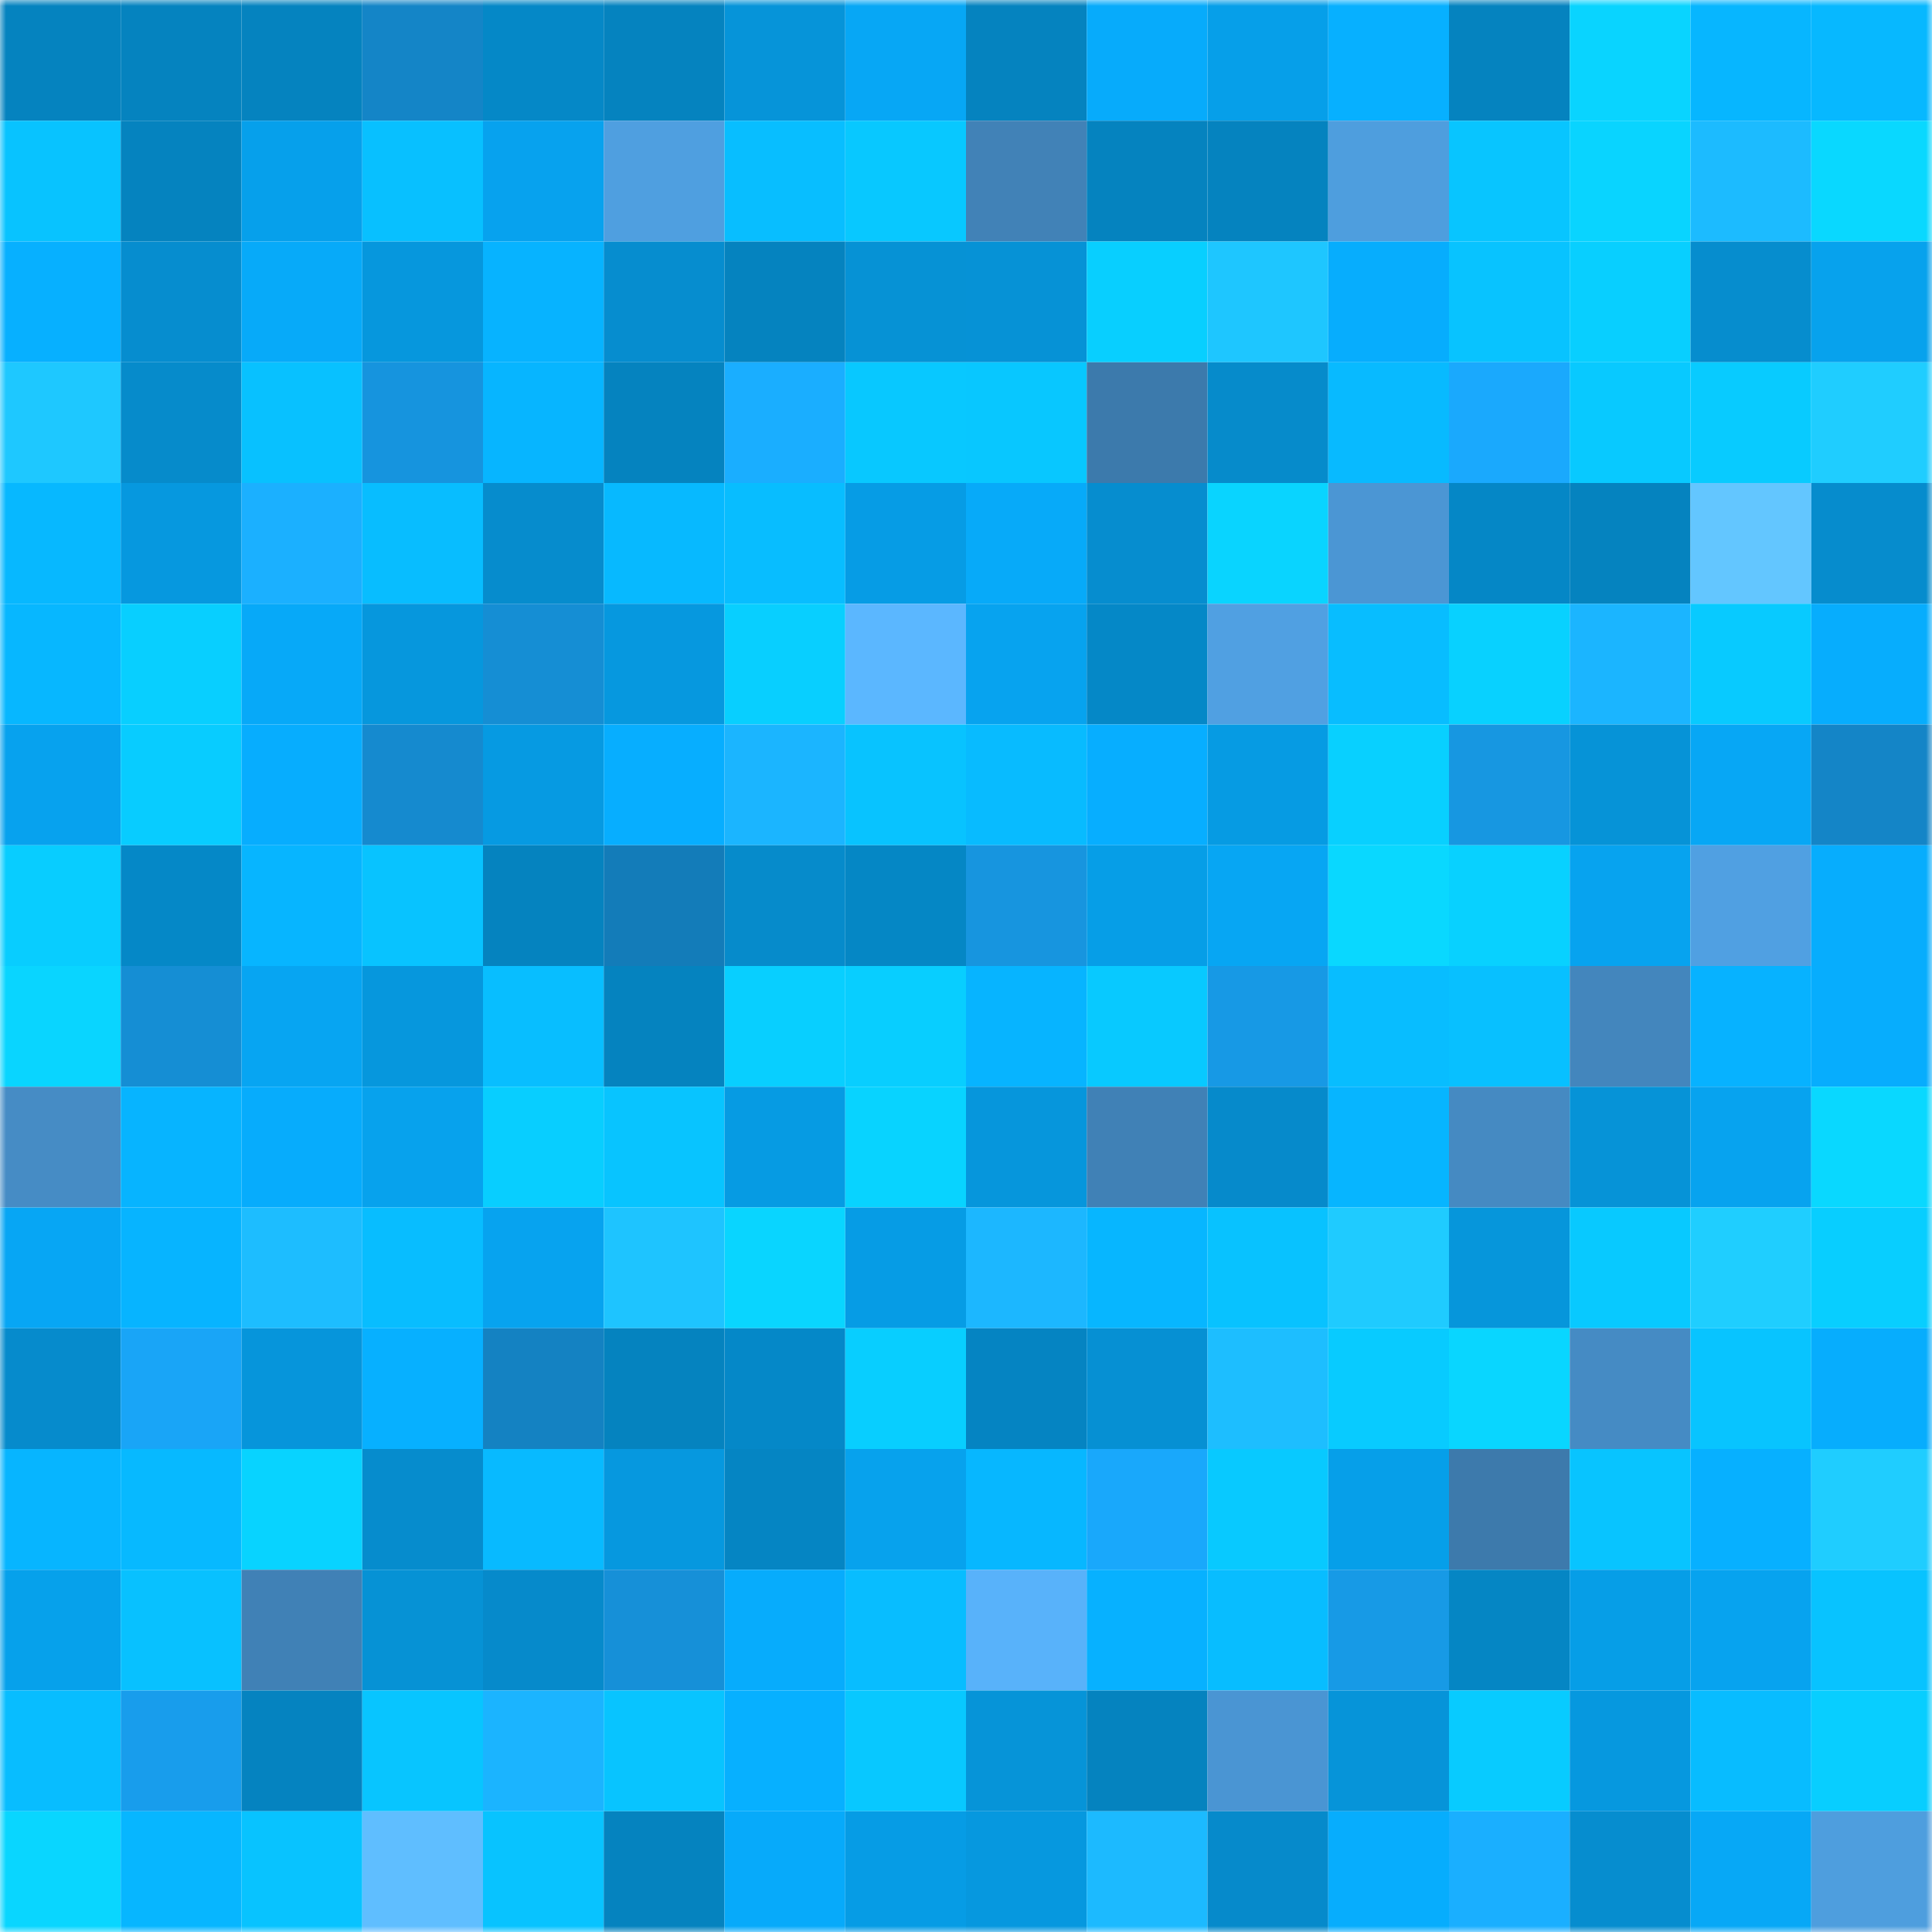 <svg viewBox="0 0 160 160" fill="none" role="img" xmlns="http://www.w3.org/2000/svg" width="240" height="240" name="ens%2Cbiswanath.eth"><mask id="1318645926" mask-type="alpha" maskUnits="userSpaceOnUse" x="0" y="0" width="160" height="160"><rect width="160" height="160" fill="#FFFFFF"></rect></mask><g mask="url(#1318645926)"><rect x="0" y="0" width="10" height="10" fill="#0583bf"></rect><rect x="10" y="0" width="10" height="10" fill="#0583bf"></rect><rect x="20" y="0" width="10" height="10" fill="#0583bf"></rect><rect x="30" y="0" width="10" height="10" fill="#1485c7"></rect><rect x="40" y="0" width="10" height="10" fill="#0588c7"></rect><rect x="50" y="0" width="10" height="10" fill="#0583bf"></rect><rect x="60" y="0" width="10" height="10" fill="#0694d9"></rect><rect x="70" y="0" width="10" height="10" fill="#07a7f5"></rect><rect x="80" y="0" width="10" height="10" fill="#0583bf"></rect><rect x="90" y="0" width="10" height="10" fill="#07abfb"></rect><rect x="100" y="0" width="10" height="10" fill="#069fe9"></rect><rect x="110" y="0" width="10" height="10" fill="#07b0ff"></rect><rect x="120" y="0" width="10" height="10" fill="#0583bf"></rect><rect x="130" y="0" width="10" height="10" fill="#09d4ff"></rect><rect x="140" y="0" width="10" height="10" fill="#07b6ff"></rect><rect x="150" y="0" width="10" height="10" fill="#07b8ff"></rect><rect x="0" y="10" width="10" height="10" fill="#08c3ff"></rect><rect x="10" y="10" width="10" height="10" fill="#0583bf"></rect><rect x="20" y="10" width="10" height="10" fill="#06a0eb"></rect><rect x="30" y="10" width="10" height="10" fill="#08c0ff"></rect><rect x="40" y="10" width="10" height="10" fill="#07a2ee"></rect><rect x="50" y="10" width="10" height="10" fill="#4f9fe0"></rect><rect x="60" y="10" width="10" height="10" fill="#08beff"></rect><rect x="70" y="10" width="10" height="10" fill="#08c8ff"></rect><rect x="80" y="10" width="10" height="10" fill="#4182b7"></rect><rect x="90" y="10" width="10" height="10" fill="#0583bf"></rect><rect x="100" y="10" width="10" height="10" fill="#0583bf"></rect><rect x="110" y="10" width="10" height="10" fill="#4e9ede"></rect><rect x="120" y="10" width="10" height="10" fill="#08c5ff"></rect><rect x="130" y="10" width="10" height="10" fill="#09d4ff"></rect><rect x="140" y="10" width="10" height="10" fill="#1cbbff"></rect><rect x="150" y="10" width="10" height="10" fill="#09d8ff"></rect><rect x="0" y="20" width="10" height="10" fill="#07b0ff"></rect><rect x="10" y="20" width="10" height="10" fill="#068dcf"></rect><rect x="20" y="20" width="10" height="10" fill="#07aaf9"></rect><rect x="30" y="20" width="10" height="10" fill="#0697dd"></rect><rect x="40" y="20" width="10" height="10" fill="#07b3ff"></rect><rect x="50" y="20" width="10" height="10" fill="#068dcf"></rect><rect x="60" y="20" width="10" height="10" fill="#0583bf"></rect><rect x="70" y="20" width="10" height="10" fill="#0692d5"></rect><rect x="80" y="20" width="10" height="10" fill="#0692d6"></rect><rect x="90" y="20" width="10" height="10" fill="#08cfff"></rect><rect x="100" y="20" width="10" height="10" fill="#1ec6ff"></rect><rect x="110" y="20" width="10" height="10" fill="#07adfd"></rect><rect x="120" y="20" width="10" height="10" fill="#08c3ff"></rect><rect x="130" y="20" width="10" height="10" fill="#08cfff"></rect><rect x="140" y="20" width="10" height="10" fill="#068dce"></rect><rect x="150" y="20" width="10" height="10" fill="#07a2ed"></rect><rect x="0" y="30" width="10" height="10" fill="#1ec8ff"></rect><rect x="10" y="30" width="10" height="10" fill="#068bcb"></rect><rect x="20" y="30" width="10" height="10" fill="#08c1ff"></rect><rect x="30" y="30" width="10" height="10" fill="#1694de"></rect><rect x="40" y="30" width="10" height="10" fill="#07b5ff"></rect><rect x="50" y="30" width="10" height="10" fill="#0583bf"></rect><rect x="60" y="30" width="10" height="10" fill="#1aaeff"></rect><rect x="70" y="30" width="10" height="10" fill="#08c8ff"></rect><rect x="80" y="30" width="10" height="10" fill="#08c7ff"></rect><rect x="90" y="30" width="10" height="10" fill="#3c7aac"></rect><rect x="100" y="30" width="10" height="10" fill="#068bcb"></rect><rect x="110" y="30" width="10" height="10" fill="#08baff"></rect><rect x="120" y="30" width="10" height="10" fill="#1aa9fd"></rect><rect x="130" y="30" width="10" height="10" fill="#08c9ff"></rect><rect x="140" y="30" width="10" height="10" fill="#08cbff"></rect><rect x="150" y="30" width="10" height="10" fill="#1fcdff"></rect><rect x="0" y="40" width="10" height="10" fill="#07b8ff"></rect><rect x="10" y="40" width="10" height="10" fill="#0698df"></rect><rect x="20" y="40" width="10" height="10" fill="#1bb0ff"></rect><rect x="30" y="40" width="10" height="10" fill="#08bdff"></rect><rect x="40" y="40" width="10" height="10" fill="#068ccd"></rect><rect x="50" y="40" width="10" height="10" fill="#07b9ff"></rect><rect x="60" y="40" width="10" height="10" fill="#08bdff"></rect><rect x="70" y="40" width="10" height="10" fill="#069ce5"></rect><rect x="80" y="40" width="10" height="10" fill="#07aaf9"></rect><rect x="90" y="40" width="10" height="10" fill="#068dcf"></rect><rect x="100" y="40" width="10" height="10" fill="#09d4ff"></rect><rect x="110" y="40" width="10" height="10" fill="#4b96d4"></rect><rect x="120" y="40" width="10" height="10" fill="#0587c6"></rect><rect x="130" y="40" width="10" height="10" fill="#0583bf"></rect><rect x="140" y="40" width="10" height="10" fill="#63c6ff"></rect><rect x="150" y="40" width="10" height="10" fill="#068ccd"></rect><rect x="0" y="50" width="10" height="10" fill="#07b7ff"></rect><rect x="10" y="50" width="10" height="10" fill="#08cfff"></rect><rect x="20" y="50" width="10" height="10" fill="#07a9f8"></rect><rect x="30" y="50" width="10" height="10" fill="#0697dd"></rect><rect x="40" y="50" width="10" height="10" fill="#158ed4"></rect><rect x="50" y="50" width="10" height="10" fill="#0698df"></rect><rect x="60" y="50" width="10" height="10" fill="#08cfff"></rect><rect x="70" y="50" width="10" height="10" fill="#5bb7ff"></rect><rect x="80" y="50" width="10" height="10" fill="#07a3ef"></rect><rect x="90" y="50" width="10" height="10" fill="#0588c7"></rect><rect x="100" y="50" width="10" height="10" fill="#50a0e2"></rect><rect x="110" y="50" width="10" height="10" fill="#08bdff"></rect><rect x="120" y="50" width="10" height="10" fill="#08d1ff"></rect><rect x="130" y="50" width="10" height="10" fill="#1bb5ff"></rect><rect x="140" y="50" width="10" height="10" fill="#08caff"></rect><rect x="150" y="50" width="10" height="10" fill="#07adfd"></rect><rect x="0" y="60" width="10" height="10" fill="#07a2ee"></rect><rect x="10" y="60" width="10" height="10" fill="#08ccff"></rect><rect x="20" y="60" width="10" height="10" fill="#07adfe"></rect><rect x="30" y="60" width="10" height="10" fill="#158acf"></rect><rect x="40" y="60" width="10" height="10" fill="#069ae2"></rect><rect x="50" y="60" width="10" height="10" fill="#07aeff"></rect><rect x="60" y="60" width="10" height="10" fill="#1bb5ff"></rect><rect x="70" y="60" width="10" height="10" fill="#08c3ff"></rect><rect x="80" y="60" width="10" height="10" fill="#08bbff"></rect><rect x="90" y="60" width="10" height="10" fill="#07aeff"></rect><rect x="100" y="60" width="10" height="10" fill="#069be3"></rect><rect x="110" y="60" width="10" height="10" fill="#08d0ff"></rect><rect x="120" y="60" width="10" height="10" fill="#1797e1"></rect><rect x="130" y="60" width="10" height="10" fill="#0693d7"></rect><rect x="140" y="60" width="10" height="10" fill="#07a7f5"></rect><rect x="150" y="60" width="10" height="10" fill="#1485c7"></rect><rect x="0" y="70" width="10" height="10" fill="#08cdff"></rect><rect x="10" y="70" width="10" height="10" fill="#0588c7"></rect><rect x="20" y="70" width="10" height="10" fill="#07b5ff"></rect><rect x="30" y="70" width="10" height="10" fill="#08c3ff"></rect><rect x="40" y="70" width="10" height="10" fill="#0583bf"></rect><rect x="50" y="70" width="10" height="10" fill="#137cb9"></rect><rect x="60" y="70" width="10" height="10" fill="#068bcb"></rect><rect x="70" y="70" width="10" height="10" fill="#0587c5"></rect><rect x="80" y="70" width="10" height="10" fill="#1795df"></rect><rect x="90" y="70" width="10" height="10" fill="#069ee7"></rect><rect x="100" y="70" width="10" height="10" fill="#07a6f3"></rect><rect x="110" y="70" width="10" height="10" fill="#09d8ff"></rect><rect x="120" y="70" width="10" height="10" fill="#08d1ff"></rect><rect x="130" y="70" width="10" height="10" fill="#07a3ef"></rect><rect x="140" y="70" width="10" height="10" fill="#50a0e2"></rect><rect x="150" y="70" width="10" height="10" fill="#07adfd"></rect><rect x="0" y="80" width="10" height="10" fill="#09d5ff"></rect><rect x="10" y="80" width="10" height="10" fill="#158ed4"></rect><rect x="20" y="80" width="10" height="10" fill="#07a5f2"></rect><rect x="30" y="80" width="10" height="10" fill="#0697dd"></rect><rect x="40" y="80" width="10" height="10" fill="#08beff"></rect><rect x="50" y="80" width="10" height="10" fill="#0583bf"></rect><rect x="60" y="80" width="10" height="10" fill="#08cfff"></rect><rect x="70" y="80" width="10" height="10" fill="#08ceff"></rect><rect x="80" y="80" width="10" height="10" fill="#07b4ff"></rect><rect x="90" y="80" width="10" height="10" fill="#08c9ff"></rect><rect x="100" y="80" width="10" height="10" fill="#1799e5"></rect><rect x="110" y="80" width="10" height="10" fill="#08bdff"></rect><rect x="120" y="80" width="10" height="10" fill="#08c0ff"></rect><rect x="130" y="80" width="10" height="10" fill="#4386bd"></rect><rect x="140" y="80" width="10" height="10" fill="#07b2ff"></rect><rect x="150" y="80" width="10" height="10" fill="#07adfd"></rect><rect x="0" y="90" width="10" height="10" fill="#468cc5"></rect><rect x="10" y="90" width="10" height="10" fill="#07b4ff"></rect><rect x="20" y="90" width="10" height="10" fill="#07acfc"></rect><rect x="30" y="90" width="10" height="10" fill="#07a2ed"></rect><rect x="40" y="90" width="10" height="10" fill="#08ceff"></rect><rect x="50" y="90" width="10" height="10" fill="#08c4ff"></rect><rect x="60" y="90" width="10" height="10" fill="#069be3"></rect><rect x="70" y="90" width="10" height="10" fill="#08d3ff"></rect><rect x="80" y="90" width="10" height="10" fill="#0696dc"></rect><rect x="90" y="90" width="10" height="10" fill="#4081b6"></rect><rect x="100" y="90" width="10" height="10" fill="#068acb"></rect><rect x="110" y="90" width="10" height="10" fill="#07b5ff"></rect><rect x="120" y="90" width="10" height="10" fill="#458ac2"></rect><rect x="130" y="90" width="10" height="10" fill="#0693d7"></rect><rect x="140" y="90" width="10" height="10" fill="#07a3ef"></rect><rect x="150" y="90" width="10" height="10" fill="#09d8ff"></rect><rect x="0" y="100" width="10" height="10" fill="#07a6f4"></rect><rect x="10" y="100" width="10" height="10" fill="#07b4ff"></rect><rect x="20" y="100" width="10" height="10" fill="#1dbdff"></rect><rect x="30" y="100" width="10" height="10" fill="#08bdff"></rect><rect x="40" y="100" width="10" height="10" fill="#07a3ef"></rect><rect x="50" y="100" width="10" height="10" fill="#1ec4ff"></rect><rect x="60" y="100" width="10" height="10" fill="#09d5ff"></rect><rect x="70" y="100" width="10" height="10" fill="#069ce5"></rect><rect x="80" y="100" width="10" height="10" fill="#1cb7ff"></rect><rect x="90" y="100" width="10" height="10" fill="#07b6ff"></rect><rect x="100" y="100" width="10" height="10" fill="#08c2ff"></rect><rect x="110" y="100" width="10" height="10" fill="#1fcbff"></rect><rect x="120" y="100" width="10" height="10" fill="#0696db"></rect><rect x="130" y="100" width="10" height="10" fill="#08c9ff"></rect><rect x="140" y="100" width="10" height="10" fill="#1fceff"></rect><rect x="150" y="100" width="10" height="10" fill="#08ceff"></rect><rect x="0" y="110" width="10" height="10" fill="#068bcc"></rect><rect x="10" y="110" width="10" height="10" fill="#19a5f7"></rect><rect x="20" y="110" width="10" height="10" fill="#0695db"></rect><rect x="30" y="110" width="10" height="10" fill="#07b0ff"></rect><rect x="40" y="110" width="10" height="10" fill="#1482c2"></rect><rect x="50" y="110" width="10" height="10" fill="#0583bf"></rect><rect x="60" y="110" width="10" height="10" fill="#0588c8"></rect><rect x="70" y="110" width="10" height="10" fill="#08ceff"></rect><rect x="80" y="110" width="10" height="10" fill="#0584c2"></rect><rect x="90" y="110" width="10" height="10" fill="#0690d3"></rect><rect x="100" y="110" width="10" height="10" fill="#1dbeff"></rect><rect x="110" y="110" width="10" height="10" fill="#08cbff"></rect><rect x="120" y="110" width="10" height="10" fill="#09d6ff"></rect><rect x="130" y="110" width="10" height="10" fill="#458bc4"></rect><rect x="140" y="110" width="10" height="10" fill="#08c4ff"></rect><rect x="150" y="110" width="10" height="10" fill="#07adfd"></rect><rect x="0" y="120" width="10" height="10" fill="#07b5ff"></rect><rect x="10" y="120" width="10" height="10" fill="#07b9ff"></rect><rect x="20" y="120" width="10" height="10" fill="#08d3ff"></rect><rect x="30" y="120" width="10" height="10" fill="#068ccd"></rect><rect x="40" y="120" width="10" height="10" fill="#08baff"></rect><rect x="50" y="120" width="10" height="10" fill="#0698df"></rect><rect x="60" y="120" width="10" height="10" fill="#0585c3"></rect><rect x="70" y="120" width="10" height="10" fill="#07a2ed"></rect><rect x="80" y="120" width="10" height="10" fill="#07b7ff"></rect><rect x="90" y="120" width="10" height="10" fill="#19a8fb"></rect><rect x="100" y="120" width="10" height="10" fill="#08c9ff"></rect><rect x="110" y="120" width="10" height="10" fill="#069fe9"></rect><rect x="120" y="120" width="10" height="10" fill="#3d7aac"></rect><rect x="130" y="120" width="10" height="10" fill="#08c4ff"></rect><rect x="140" y="120" width="10" height="10" fill="#07b0ff"></rect><rect x="150" y="120" width="10" height="10" fill="#1fcdff"></rect><rect x="0" y="130" width="10" height="10" fill="#06a1eb"></rect><rect x="10" y="130" width="10" height="10" fill="#08c1ff"></rect><rect x="20" y="130" width="10" height="10" fill="#4081b6"></rect><rect x="30" y="130" width="10" height="10" fill="#0692d5"></rect><rect x="40" y="130" width="10" height="10" fill="#068acb"></rect><rect x="50" y="130" width="10" height="10" fill="#1690d8"></rect><rect x="60" y="130" width="10" height="10" fill="#07acfc"></rect><rect x="70" y="130" width="10" height="10" fill="#08bdff"></rect><rect x="80" y="130" width="10" height="10" fill="#58b2fa"></rect><rect x="90" y="130" width="10" height="10" fill="#07b1ff"></rect><rect x="100" y="130" width="10" height="10" fill="#08bdff"></rect><rect x="110" y="130" width="10" height="10" fill="#179ae6"></rect><rect x="120" y="130" width="10" height="10" fill="#0586c4"></rect><rect x="130" y="130" width="10" height="10" fill="#069ee7"></rect><rect x="140" y="130" width="10" height="10" fill="#07a3ef"></rect><rect x="150" y="130" width="10" height="10" fill="#08c3ff"></rect><rect x="0" y="140" width="10" height="10" fill="#08bdff"></rect><rect x="10" y="140" width="10" height="10" fill="#189dec"></rect><rect x="20" y="140" width="10" height="10" fill="#0583c0"></rect><rect x="30" y="140" width="10" height="10" fill="#08c5ff"></rect><rect x="40" y="140" width="10" height="10" fill="#1bb4ff"></rect><rect x="50" y="140" width="10" height="10" fill="#08c4ff"></rect><rect x="60" y="140" width="10" height="10" fill="#07b0ff"></rect><rect x="70" y="140" width="10" height="10" fill="#08c8ff"></rect><rect x="80" y="140" width="10" height="10" fill="#0694d8"></rect><rect x="90" y="140" width="10" height="10" fill="#0583bf"></rect><rect x="100" y="140" width="10" height="10" fill="#4a95d3"></rect><rect x="110" y="140" width="10" height="10" fill="#0694d9"></rect><rect x="120" y="140" width="10" height="10" fill="#08cbff"></rect><rect x="130" y="140" width="10" height="10" fill="#0698df"></rect><rect x="140" y="140" width="10" height="10" fill="#08bcff"></rect><rect x="150" y="140" width="10" height="10" fill="#08ceff"></rect><rect x="0" y="150" width="10" height="10" fill="#09d6ff"></rect><rect x="10" y="150" width="10" height="10" fill="#07b6ff"></rect><rect x="20" y="150" width="10" height="10" fill="#08c3ff"></rect><rect x="30" y="150" width="10" height="10" fill="#5fbeff"></rect><rect x="40" y="150" width="10" height="10" fill="#08c3ff"></rect><rect x="50" y="150" width="10" height="10" fill="#0583bf"></rect><rect x="60" y="150" width="10" height="10" fill="#07aafa"></rect><rect x="70" y="150" width="10" height="10" fill="#069ce5"></rect><rect x="80" y="150" width="10" height="10" fill="#0698df"></rect><rect x="90" y="150" width="10" height="10" fill="#1cbaff"></rect><rect x="100" y="150" width="10" height="10" fill="#068acb"></rect><rect x="110" y="150" width="10" height="10" fill="#07adfd"></rect><rect x="120" y="150" width="10" height="10" fill="#1aafff"></rect><rect x="130" y="150" width="10" height="10" fill="#068dcf"></rect><rect x="140" y="150" width="10" height="10" fill="#07a8f6"></rect><rect x="150" y="150" width="10" height="10" fill="#4e9ede"></rect></g></svg>